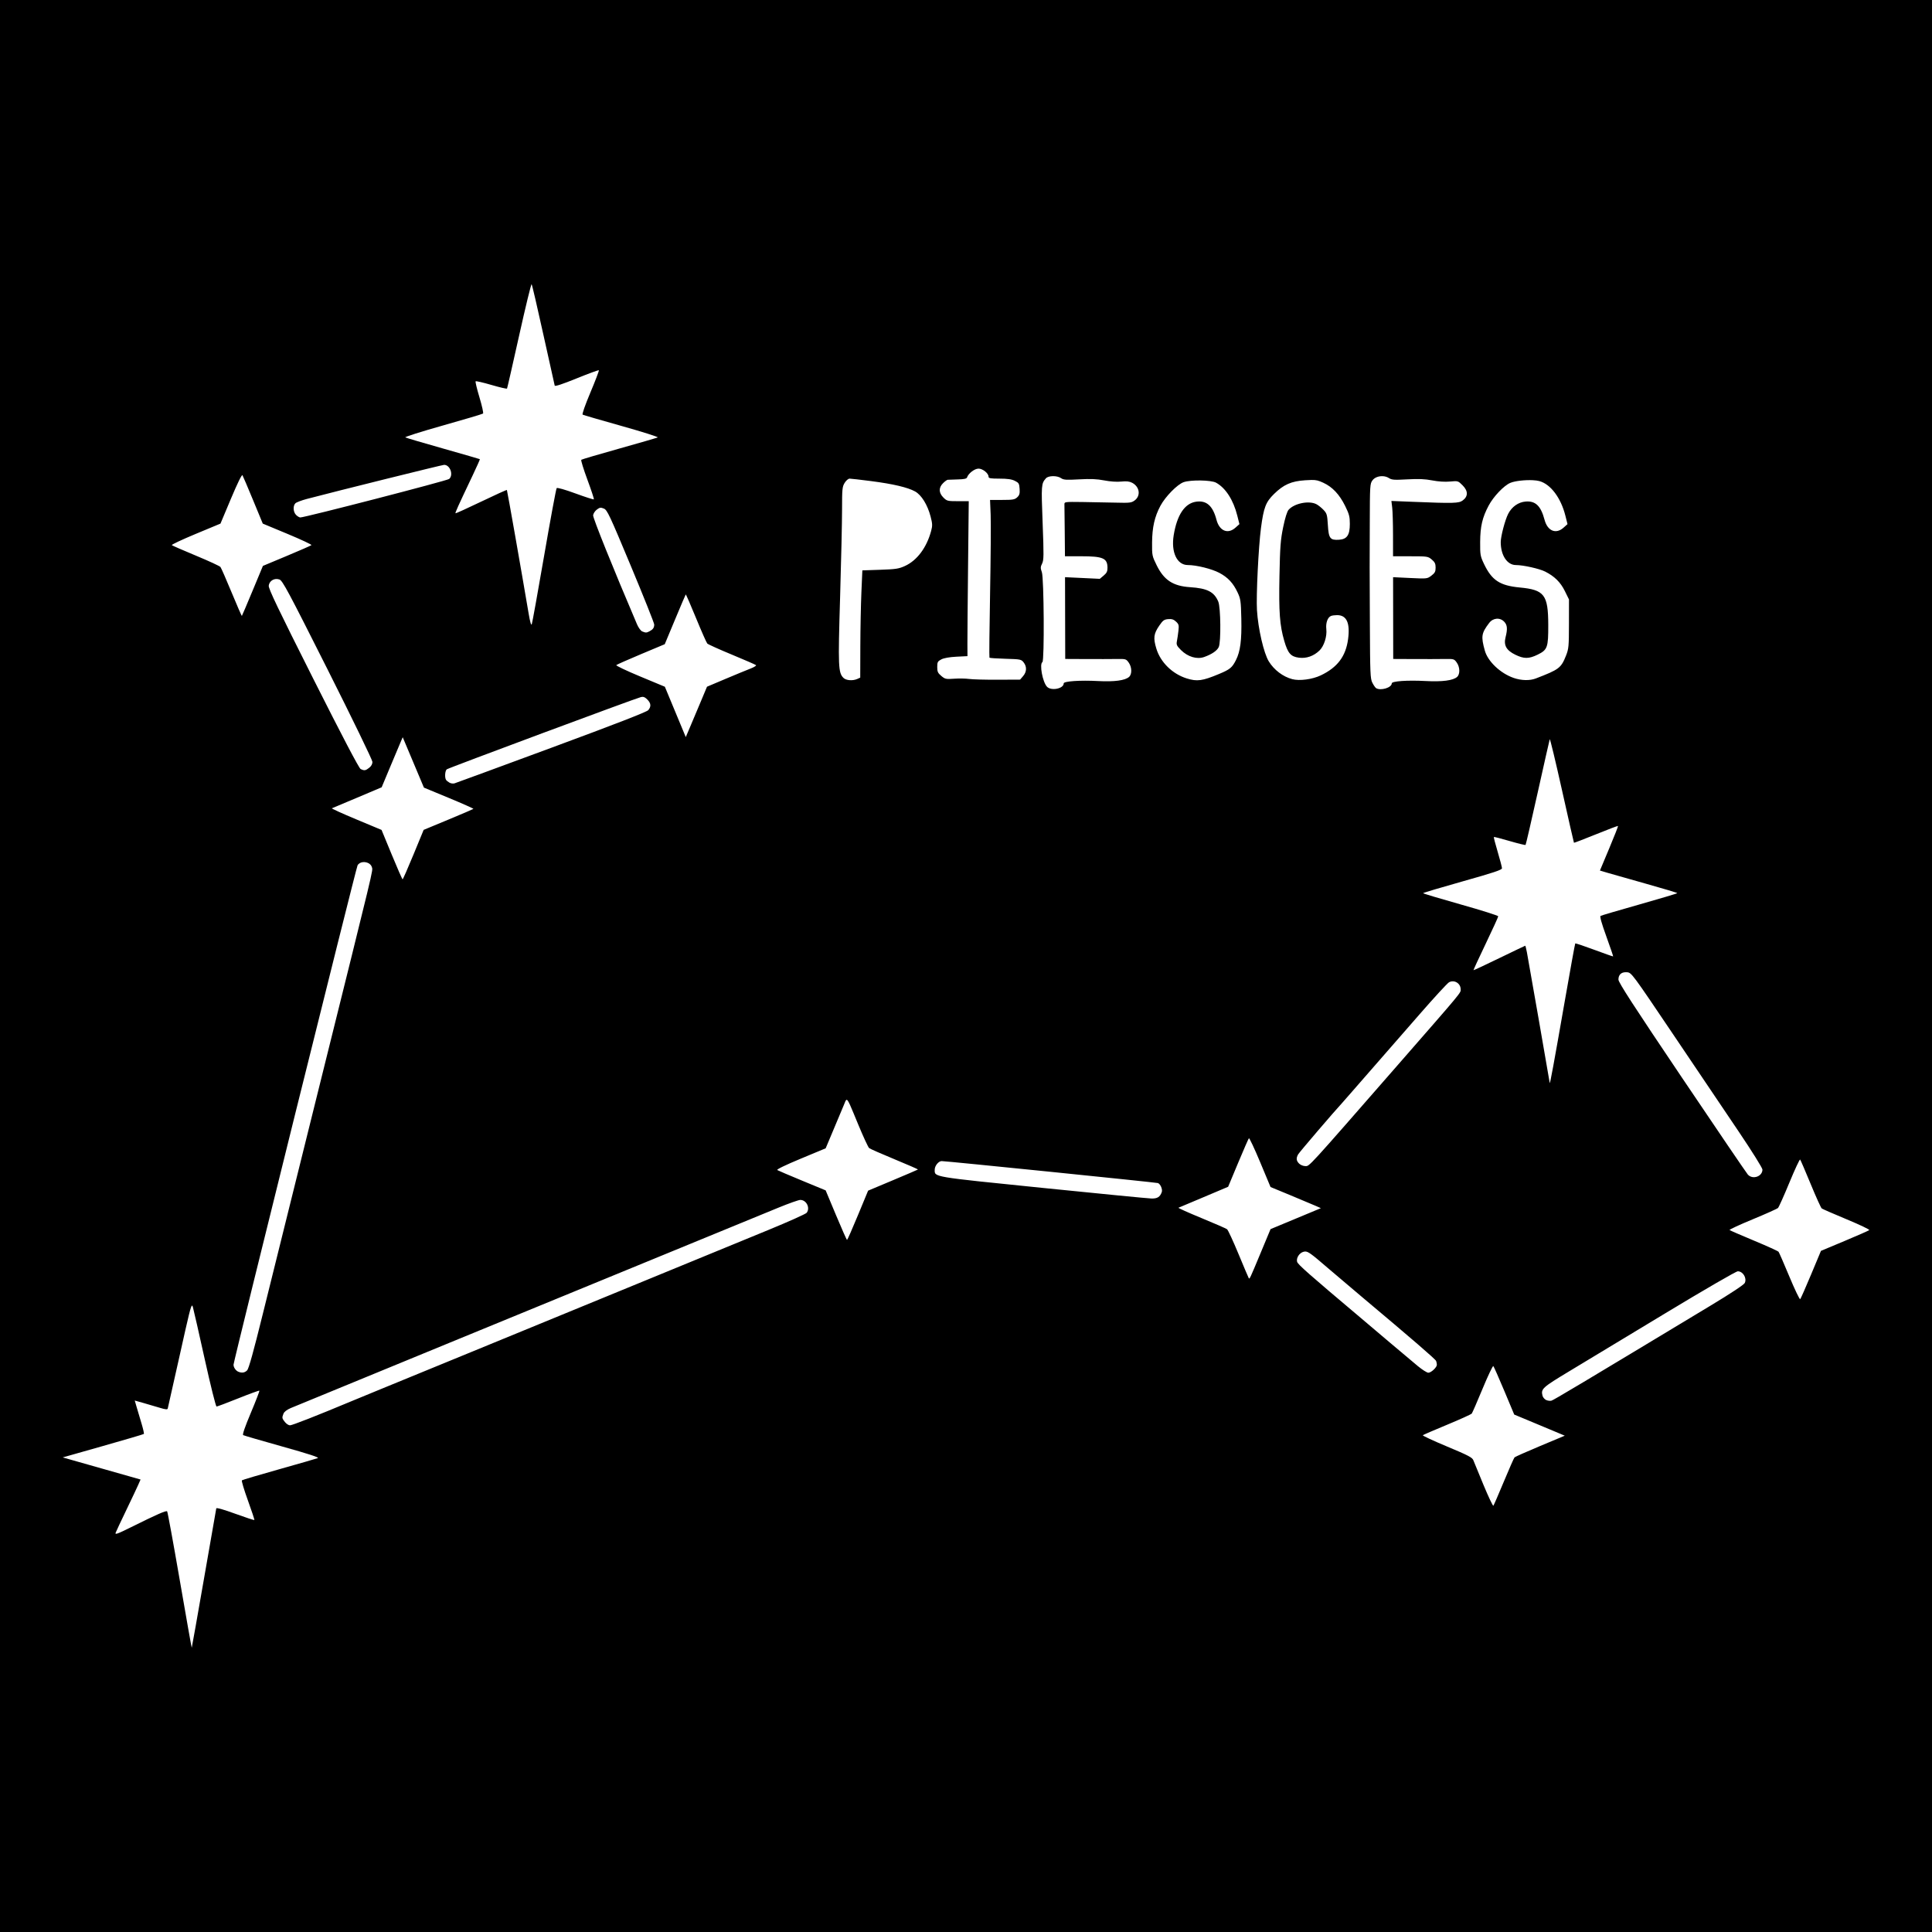 <?xml version="1.0" encoding="UTF-8" standalone="no"?>
<!-- Created with Inkscape (http://www.inkscape.org/) -->

<svg
   width="385mm"
   height="385mm"
   viewBox="0 0 385 385"
   version="1.1"
   id="svg5"
   inkscape:version="1.2.1 (9c6d41e410, 2022-07-14)"
   sodipodi:docname="constellation poisson.svg"
   xmlns:inkscape="http://www.inkscape.org/namespaces/inkscape"
   xmlns:sodipodi="http://sodipodi.sourceforge.net/DTD/sodipodi-0.dtd"
   xmlns="http://www.w3.org/2000/svg"
   xmlns:svg="http://www.w3.org/2000/svg">
  <sodipodi:namedview
     id="namedview7"
     pagecolor="#ffffff"
     bordercolor="#000000"
     borderopacity="0.25"
     inkscape:showpageshadow="2"
     inkscape:pageopacity="0.0"
     inkscape:pagecheckerboard="0"
     inkscape:deskcolor="#d1d1d1"
     inkscape:document-units="mm"
     showgrid="false"
     inkscape:zoom="0.3581229"
     inkscape:cx="952.18709"
     inkscape:cy="696.68821"
     inkscape:window-width="1920"
     inkscape:window-height="991"
     inkscape:window-x="-9"
     inkscape:window-y="-9"
     inkscape:window-maximized="1"
     inkscape:current-layer="layer1" />
  <defs
     id="defs2" />
  <g
     inkscape:label="Calque 1"
     inkscape:groupmode="layer"
     id="layer1">
    <path
       id="rect480"
       style="font-variation-settings:normal;opacity:1;fill:#000000;fill-opacity:1;fill-rule:evenodd;stroke-width:0.265;stroke-linecap:butt;stroke-linejoin:miter;stroke-miterlimit:4;stroke-dasharray:none;stroke-dashoffset:0;stroke-opacity:1;stop-color:#000000;stop-opacity:1"
       d="M 0,0 V 385 H 385 V 0 Z m 105.94,56.64 c 0.095,0.102 1.148,4.622 2.34,10.043 1.192,5.421 2.209,9.992 2.26,10.158 0.062,0.201 1.522,-0.279 4.383,-1.441 2.359,-0.958 4.346,-1.685 4.415,-1.616 0.069,0.069 -0.686,2.053 -1.677,4.409 -1.067,2.535 -1.701,4.344 -1.553,4.434 0.137,0.084 3.629,1.101 7.76,2.26 4.131,1.16 7.368,2.186 7.194,2.279 -0.174,0.094 -3.629,1.097 -7.678,2.231 -4.049,1.134 -7.446,2.136 -7.549,2.227 -0.104,0.09 0.446,1.874 1.22,3.964 0.774,2.09 1.354,3.854 1.287,3.92 -0.066,0.066 -1.713,-0.463 -3.659,-1.175 -2.126,-0.778 -3.623,-1.202 -3.752,-1.064 -0.117,0.127 -1.241,6.183 -2.496,13.457 -1.256,7.274 -2.366,13.428 -2.467,13.676 -0.12,0.294 -0.336,-0.445 -0.62,-2.121 -1.456,-8.595 -4.264,-24.548 -4.337,-24.636 -0.05,-0.056 -2.349,0.983 -5.114,2.313 -2.765,1.329 -5.071,2.374 -5.124,2.321 -0.095,-0.095 0.453,-1.308 3.393,-7.498 0.841,-1.77 1.498,-3.247 1.461,-3.281 -0.037,-0.031 -3.324,-0.984 -7.304,-2.112 -3.98,-1.128 -7.381,-2.128 -7.557,-2.224 -0.176,-0.095 3.193,-1.163 7.486,-2.372 4.293,-1.209 7.897,-2.282 8.008,-2.384 0.111,-0.102 -0.211,-1.554 -0.715,-3.227 -0.504,-1.673 -0.848,-3.111 -0.763,-3.196 0.085,-0.085 1.505,0.241 3.155,0.726 1.65,0.484 3.046,0.807 3.101,0.718 0.056,-0.089 1.141,-4.845 2.414,-10.569 1.273,-5.724 2.391,-10.323 2.486,-10.221 z M 88.511,92.633 c 1.187,0.006 1.898,2.007 0.998,2.811 -0.378,0.338 -28.739,7.672 -29.667,7.672 -0.187,0 -0.564,-0.225 -0.839,-0.499 -0.583,-0.583 -0.656,-1.804 -0.138,-2.322 0.199,-0.198 1.238,-0.592 2.308,-0.874 6.087,-1.605 26.969,-6.79 27.337,-6.788 z m 106.479,0.751 c 0.84,0 2.005,0.935 2.005,1.611 0,0.318 0.38,0.385 2.183,0.386 1.579,0 2.425,0.121 3.057,0.437 0.788,0.394 0.881,0.55 0.949,1.6 0.062,0.943 -0.031,1.263 -0.484,1.685 -0.487,0.454 -0.87,0.521 -2.984,0.521 h -2.425 l 0.121,2.932 c 0.066,1.613 0.013,8.659 -0.114,15.658 -0.129,7 -0.185,12.783 -0.123,12.851 0.062,0.069 1.506,0.165 3.212,0.213 2.971,0.084 3.121,0.114 3.598,0.72 0.667,0.847 0.627,1.883 -0.105,2.734 l -0.602,0.7 -4.451,0.019 c -2.448,0.013 -5.013,-0.056 -5.699,-0.153 l 0.003,0.002 c -0.686,-0.096 -2.036,-0.118 -3,-0.05 -1.631,0.114 -1.808,0.075 -2.558,-0.556 -0.682,-0.574 -0.805,-0.845 -0.805,-1.772 0,-0.981 0.084,-1.139 0.811,-1.521 0.517,-0.272 1.609,-0.466 3.013,-0.537 l 2.202,-0.111 -0.012,-2.401 c -0.005,-1.321 0.05,-8.269 0.129,-15.44 l 0.138,-13.038 h -2.163 c -2.058,0 -2.198,-0.037 -2.892,-0.729 -0.94,-0.94 -0.965,-1.962 -0.072,-2.855 0.362,-0.362 0.783,-0.669 0.936,-0.683 0.153,-0.013 1.056,-0.044 2.006,-0.069 1.268,-0.031 1.76,-0.14 1.849,-0.409 0.266,-0.8 1.5,-1.743 2.278,-1.743 z M 48.313,94.694 c 0.106,0.171 1.061,2.412 2.122,4.98 l 1.929,4.668 4.942,2.057 c 2.718,1.131 4.858,2.136 4.755,2.233 -0.103,0.097 -2.321,1.068 -4.928,2.158 l -4.741,1.981 -2.057,4.944 c -1.132,2.719 -2.093,4.98 -2.135,5.022 -0.044,0.044 -0.961,-2.058 -2.04,-4.667 -1.08,-2.61 -2.084,-4.898 -2.232,-5.084 -0.148,-0.187 -2.347,-1.203 -4.886,-2.258 -2.539,-1.055 -4.7,-1.998 -4.803,-2.095 -0.103,-0.097 2.036,-1.102 4.753,-2.233 l 4.941,-2.056 2.094,-4.98 c 1.29,-3.068 2.169,-4.86 2.288,-4.668 z m 161.511,0.191 c 0.595,-0.006 1.227,0.127 1.62,0.401 0.495,0.346 1.029,0.382 3.611,0.238 2.27,-0.127 3.524,-0.074 4.992,0.21 1.196,0.231 2.517,0.321 3.384,0.231 1.031,-0.108 1.627,-0.044 2.165,0.235 1.512,0.782 1.777,2.586 0.517,3.521 -0.643,0.477 -0.978,0.516 -3.743,0.443 -1.67,-0.044 -4.665,-0.1 -6.655,-0.125 -3.604,-0.044 -3.619,-0.044 -3.601,0.516 0.013,0.309 0.037,2.751 0.062,5.428 l 0.044,4.866 h 3.228 c 4.355,0 5.232,0.382 5.248,2.286 0.006,0.72 -0.155,1.051 -0.763,1.562 l -0.77,0.649 -3.465,-0.165 -3.464,-0.165 0.019,8.148 0.019,8.148 4.154,0.019 c 2.285,0.013 5.012,0.003 6.06,-0.012 1.844,-0.031 1.923,-0.006 2.433,0.707 0.65,0.913 0.689,2.31 0.08,2.861 -0.786,0.712 -2.945,1.002 -6.176,0.829 -3.579,-0.191 -6.852,0.031 -6.852,0.464 0,1.065 -2.528,1.555 -3.347,0.65 l -0.001,-0.003 c -0.873,-0.965 -1.521,-4.503 -0.895,-4.89 0.41,-0.253 0.308,-16.743 -0.111,-17.917 -0.292,-0.819 -0.285,-1.053 0.05,-1.72 0.341,-0.683 0.352,-1.619 0.103,-8.12 -0.291,-7.557 -0.272,-7.798 0.655,-8.862 0.245,-0.281 0.804,-0.426 1.399,-0.433 z m 65.655,0.004 c 0.467,0.012 0.93,0.135 1.306,0.382 0.553,0.362 1.062,0.398 3.66,0.253 2.247,-0.125 3.514,-0.072 4.96,0.208 1.226,0.237 2.535,0.321 3.546,0.226 1.587,-0.148 1.611,-0.141 2.502,0.75 1.12,1.12 1.134,2.198 0.038,3.013 -0.781,0.581 -1.763,0.608 -10.126,0.27 l -4.093,-0.165 0.16,1.333 c 0.088,0.733 0.161,3.213 0.162,5.512 l 0.003,4.18 h 3.474 c 3.374,0 3.497,0.019 4.242,0.646 0.613,0.516 0.768,0.84 0.768,1.61 0,0.799 -0.142,1.071 -0.835,1.599 -0.829,0.632 -0.859,0.636 -4.237,0.474 l -3.402,-0.164 0.013,8.148 0.012,8.148 4.159,0.019 c 2.288,0.013 5.017,0.003 6.066,-0.013 1.844,-0.031 1.923,-0.006 2.433,0.707 0.65,0.913 0.689,2.31 0.08,2.861 -0.796,0.72 -2.943,1.001 -6.302,0.823 -3.638,-0.192 -6.726,0.025 -6.726,0.469 0,0.861 -2.249,1.529 -3.147,0.935 l 0.005,-0.003 c -0.152,-0.101 -0.478,-0.576 -0.725,-1.057 -0.408,-0.796 -0.452,-1.827 -0.495,-11.603 -0.025,-5.902 -0.044,-11.011 -0.044,-11.354 0.002,-0.343 0.012,-4.237 0.025,-8.653 0.019,-7.75 0.038,-8.053 0.544,-8.734 0.409,-0.549 1.195,-0.841 1.973,-0.821 z m -106.17,0.49 c 0.258,0 2.186,0.222 4.284,0.492 4.37,0.563 7.292,1.251 8.761,2.063 1.266,0.7 2.474,2.652 3.085,4.982 0.379,1.443 0.395,1.836 0.12,2.863 -0.893,3.338 -2.799,5.896 -5.222,7.005 -1.225,0.561 -1.816,0.651 -4.942,0.758 l -3.55,0.12 -0.191,4.396 c -0.105,2.418 -0.201,7.226 -0.212,10.685 l -0.019,6.29 -0.574,0.261 c -0.906,0.413 -2.244,0.314 -2.763,-0.205 h -0.003 c -1.04,-1.04 -1.088,-2.19 -0.673,-16.033 0.215,-7.189 0.391,-15.079 0.391,-17.533 0,-4.086 0.044,-4.533 0.519,-5.303 0.292,-0.472 0.725,-0.841 0.989,-0.841 z m 92.015,0.265 c 1.001,-0.015 1.421,0.118 2.365,0.55 1.824,0.835 3.223,2.319 4.366,4.632 0.797,1.614 0.933,2.131 0.933,3.567 0,2.232 -0.56,3.058 -2.146,3.164 -1.782,0.119 -2.071,-0.259 -2.232,-2.919 -0.125,-2.073 -0.197,-2.326 -0.873,-3.037 -0.405,-0.427 -1.041,-0.933 -1.411,-1.127 -1.47,-0.768 -4.392,-0.182 -5.543,1.112 -0.301,0.338 -0.701,1.621 -1.081,3.466 -0.52,2.526 -0.622,3.86 -0.738,9.681 -0.144,7.231 0.05,9.877 0.959,12.991 0.718,2.465 1.299,3.127 2.926,3.336 1.481,0.19 2.919,-0.311 4.082,-1.423 0.914,-0.874 1.535,-2.811 1.37,-4.274 -0.141,-1.249 0.265,-2.362 0.956,-2.628 0.222,-0.086 0.763,-0.155 1.201,-0.155 1.9,0 2.613,1.572 2.178,4.803 -0.46,3.417 -2.12,5.616 -5.436,7.199 -1.684,0.804 -4.234,1.143 -5.69,0.756 v -5.2e-4 c -1.849,-0.491 -3.617,-1.83 -4.669,-3.537 -1.007,-1.634 -2.132,-6.504 -2.36,-10.219 -0.175,-2.849 0.298,-12.523 0.797,-16.342 0.537,-4.098 0.951,-5.182 2.596,-6.796 1.922,-1.887 3.449,-2.56 6.215,-2.739 0.503,-0.033 0.901,-0.054 1.235,-0.059 z m 44.131,0.049 c 0.507,0.026 0.959,0.083 1.299,0.175 2.245,0.609 4.292,3.33 5.186,6.891 l 0.424,1.687 -0.793,0.708 c -1.517,1.355 -3.189,0.661 -3.781,-1.569 -0.738,-2.781 -1.81,-3.809 -3.793,-3.638 -1.442,0.124 -2.739,1.045 -3.459,2.457 -0.626,1.226 -1.48,4.478 -1.48,5.634 0,2.626 1.283,4.563 3.024,4.563 1.458,0 4.663,0.715 5.822,1.298 1.863,0.938 3.066,2.126 3.93,3.882 l 0.824,1.674 -0.006,4.87 c -0.006,4.481 -0.056,4.985 -0.581,6.309 -0.991,2.492 -1.359,2.771 -6.023,4.566 -1.208,0.465 -2.879,0.425 -4.417,-0.106 l -0.003,-0.003 c -2.636,-0.911 -5.143,-3.287 -5.74,-5.442 -0.786,-2.837 -0.687,-3.466 0.866,-5.51 0.785,-1.033 2.158,-1.139 3.009,-0.234 0.611,0.65 0.675,1.422 0.255,3.089 -0.403,1.6 0.154,2.597 1.939,3.471 1.732,0.847 2.703,0.845 4.448,-0.006 1.969,-0.963 2.137,-1.434 2.123,-5.936 -0.019,-6.008 -0.764,-6.987 -5.68,-7.452 -3.976,-0.376 -5.574,-1.433 -7.137,-4.721 -0.722,-1.519 -0.77,-1.797 -0.753,-4.367 0.019,-3.093 0.433,-4.859 1.689,-7.226 0.964,-1.817 3.047,-4.002 4.325,-4.536 0.951,-0.397 2.963,-0.605 4.483,-0.529 z m -66.198,0.055 c 1.317,0.02 2.579,0.169 3.068,0.436 1.905,1.043 3.451,3.441 4.237,6.573 l 0.424,1.687 -0.793,0.708 c -1.518,1.356 -3.194,0.659 -3.778,-1.569 -0.734,-2.803 -1.997,-3.917 -4.085,-3.604 -2.248,0.337 -3.774,2.622 -4.438,6.645 -0.563,3.408 0.645,5.975 2.811,5.975 1.713,0 4.78,0.761 6.28,1.558 1.716,0.911 2.764,2.039 3.646,3.921 0.594,1.266 0.656,1.708 0.734,5.206 0.095,4.279 -0.197,6.531 -1.07,8.253 -0.772,1.522 -1.179,1.856 -3.388,2.778 -3.304,1.379 -4.357,1.523 -6.419,0.878 -2.856,-0.892 -5.227,-3.215 -6.051,-5.928 -0.648,-2.134 -0.542,-2.962 0.592,-4.611 0.707,-1.029 0.959,-1.211 1.767,-1.279 0.712,-0.062 1.093,0.062 1.561,0.499 0.548,0.512 0.604,0.722 0.477,1.826 -0.078,0.686 -0.214,1.613 -0.302,2.059 -0.14,0.711 -0.037,0.933 0.811,1.783 1.346,1.346 3.171,1.893 4.614,1.384 1.516,-0.535 2.582,-1.262 2.913,-1.988 0.46,-1.01 0.389,-7.89 -0.093,-9.045 -0.816,-1.953 -2.19,-2.658 -5.619,-2.883 -3.398,-0.223 -5.193,-1.397 -6.654,-4.353 -0.915,-1.852 -0.941,-1.977 -0.921,-4.538 0.025,-3.052 0.496,-5.136 1.657,-7.315 0.98,-1.838 3.367,-4.273 4.625,-4.718 0.705,-0.249 2.076,-0.358 3.393,-0.338 z m -119.638,5.438 c 0.199,-0.028 0.403,0.031 0.717,0.161 0.666,0.276 1.119,1.239 5.383,11.453 2.56,6.134 4.653,11.376 4.65,11.651 -0.006,0.64 -0.239,0.978 -0.917,1.335 -0.625,0.329 -0.759,0.333 -1.473,0.043 v 0.001 c -0.286,-0.116 -0.753,-0.754 -1.037,-1.419 -4.819,-11.294 -8.813,-21.213 -8.75,-21.733 0.044,-0.35 0.378,-0.861 0.747,-1.135 0.289,-0.215 0.482,-0.33 0.681,-0.358 z m -64.674,14.203 c 0.237,-0.024 0.487,0.003 0.734,0.088 0.624,0.215 1.702,2.228 9.614,17.958 4.901,9.744 8.915,18.017 8.921,18.384 0.006,0.433 -0.221,0.85 -0.647,1.185 -0.724,0.57 -0.973,0.604 -1.713,0.236 v -5.2e-4 c -0.323,-0.16 -3.667,-6.539 -9.444,-18.012 -6.932,-13.767 -8.925,-17.931 -8.858,-18.505 0.086,-0.742 0.682,-1.264 1.393,-1.334 z m 81.708,3.071 c 0.044,-0.044 0.966,2.07 2.046,4.701 1.08,2.631 2.091,4.917 2.245,5.081 0.155,0.163 2.358,1.158 4.897,2.208 2.539,1.051 4.706,1.994 4.815,2.097 0.109,0.102 -0.396,0.415 -1.123,0.694 -0.727,0.279 -2.969,1.204 -4.983,2.055 l -3.662,1.548 -1.062,2.537 c -0.585,1.396 -1.536,3.655 -2.116,5.021 l -1.054,2.483 -0.409,-0.986 c -0.225,-0.542 -1.162,-2.8 -2.083,-5.017 l -1.674,-4.032 -4.941,-2.057 c -2.717,-1.131 -4.851,-2.145 -4.741,-2.254 0.11,-0.108 2.328,-1.09 4.929,-2.181 l 4.73,-1.984 2.051,-4.915 c 1.128,-2.704 2.088,-4.953 2.133,-4.998 z m -8.597,20.405 c 0.306,0.008 0.574,0.165 0.93,0.522 0.745,0.745 0.807,1.398 0.199,2.125 -0.297,0.356 -6.454,2.747 -19.277,7.486 -10.362,3.829 -19.064,7.027 -19.339,7.106 -0.275,0.079 -0.724,0.019 -0.998,-0.138 v 5.2e-4 c -0.274,-0.155 -0.581,-0.403 -0.682,-0.552 -0.303,-0.447 -0.214,-1.813 0.136,-2.104 0.321,-0.266 37.495,-14.101 38.708,-14.405 0.115,-0.029 0.221,-0.043 0.322,-0.04 z m -47.806,8.044 0.631,1.497 c 0.347,0.823 1.298,3.083 2.113,5.022 l 1.482,3.524 4.985,2.065 c 2.742,1.136 4.936,2.114 4.876,2.174 -0.062,0.062 -2.315,1.026 -5.012,2.146 l -4.903,2.037 -2.031,4.928 c -1.117,2.711 -2.092,4.926 -2.167,4.923 -0.074,-0.003 -1.048,-2.218 -2.164,-4.924 l -2.029,-4.919 -5.059,-2.113 c -2.782,-1.162 -4.957,-2.151 -4.833,-2.198 0.124,-0.05 2.405,-1.007 5.069,-2.134 l 4.843,-2.048 1.67,-3.993 c 0.919,-2.196 1.864,-4.442 2.1,-4.991 z m 228.572,0.406 c 0.062,-0.182 1.157,4.369 2.437,10.113 1.28,5.743 2.356,10.474 2.391,10.513 0.037,0.037 2.008,-0.718 4.384,-1.682 2.376,-0.964 4.357,-1.715 4.402,-1.67 0.044,0.044 -0.748,2.064 -1.764,4.486 l -1.846,4.403 1.533,0.457 c 0.843,0.251 4.31,1.236 7.705,2.187 3.395,0.952 6.173,1.786 6.175,1.855 0.003,0.069 -3.372,1.079 -7.498,2.246 -4.126,1.167 -7.627,2.197 -7.78,2.289 -0.19,0.114 0.175,1.424 1.141,4.095 0.781,2.16 1.391,3.951 1.355,3.981 -0.037,0.031 -1.725,-0.564 -3.755,-1.318 -2.03,-0.755 -3.737,-1.326 -3.794,-1.269 -0.056,0.056 -1.013,5.32 -2.125,11.696 -2.12,12.153 -2.917,16.488 -2.964,16.107 -0.062,-0.507 -4.307,-24.82 -4.546,-26.036 -0.142,-0.721 -0.29,-1.31 -0.33,-1.31 -0.037,0 -2.361,1.111 -5.16,2.469 -2.799,1.358 -5.118,2.443 -5.154,2.41 -0.037,-0.031 1.059,-2.406 2.433,-5.272 1.374,-2.866 2.498,-5.327 2.498,-5.468 0,-0.141 -3.368,-1.205 -7.486,-2.365 -4.117,-1.16 -7.485,-2.169 -7.484,-2.244 0,-0.074 3.538,-1.13 7.861,-2.347 6.22,-1.75 7.858,-2.297 7.856,-2.62 -0.003,-0.225 -0.387,-1.699 -0.857,-3.275 -0.47,-1.576 -0.814,-2.906 -0.765,-2.955 0.05,-0.05 1.464,0.314 3.145,0.807 1.681,0.492 3.111,0.841 3.178,0.773 0.067,-0.067 1.153,-4.758 2.413,-10.424 1.26,-5.666 2.341,-10.45 2.401,-10.631 z M 72.328,171.801 c 0.752,-0.075 1.605,0.309 1.79,1.045 0.19,0.755 0.667,-1.235 -10.252,42.688 -4.845,19.489 -10.012,40.305 -11.483,46.257 -1.885,7.632 -2.811,10.961 -3.142,11.291 -0.469,0.469 -1.012,0.558 -1.717,0.284 -0.525,-0.204 -0.981,-0.852 -0.99,-1.407 -0.013,-0.63 24.404,-98.924 24.715,-99.507 0.213,-0.397 0.628,-0.607 1.079,-0.652 z m 251.51,21.94 c 0.122,-0.008 0.252,-0.006 0.389,0.006 0.893,0.075 0.981,0.195 9.227,12.428 4.579,6.794 10.448,15.499 13.042,19.345 2.617,3.88 4.715,7.24 4.715,7.548 0,1.388 -1.959,2.056 -2.91,0.993 -0.276,-0.309 -6.191,-9.01 -13.144,-19.335 -9.576,-14.221 -12.642,-18.952 -12.642,-19.508 0,-0.904 0.471,-1.422 1.323,-1.475 z m -34.285,1.812 c 0.798,0.032 1.52,0.687 1.52,1.578 0,0.785 0.604,0.056 -12.691,15.281 -18.03,20.644 -17.408,19.964 -18.255,19.964 -0.412,0 -0.968,-0.223 -1.244,-0.499 -0.568,-0.568 -0.624,-1.047 -0.211,-1.818 0.218,-0.407 7.3,-8.685 8.817,-10.306 0.139,-0.149 0.871,-0.984 1.626,-1.856 0.755,-0.872 3.001,-3.445 4.991,-5.718 1.99,-2.273 5.967,-6.829 8.837,-10.122 2.87,-3.294 5.486,-6.135 5.812,-6.314 0.259,-0.142 0.533,-0.2 0.799,-0.19 z m -120.838,23.615 c 0.314,-0.011 0.784,1.243 2.33,4.973 0.995,2.402 1.965,4.493 2.156,4.647 0.19,0.154 2.475,1.159 5.076,2.233 2.601,1.075 4.695,1.988 4.652,2.031 -0.044,0.044 -2.296,1.009 -5.007,2.147 l -4.929,2.069 -2.034,4.909 c -1.119,2.7 -2.092,4.912 -2.164,4.915 -0.071,0.003 -1.06,-2.218 -2.196,-4.937 l -2.067,-4.942 -4.666,-1.928 c -2.566,-1.061 -4.806,-2.015 -4.976,-2.121 -0.19,-0.118 1.62,-0.996 4.667,-2.263 l 4.977,-2.071 1.484,-3.53 c 0.816,-1.941 1.762,-4.194 2.102,-5.006 0.275,-0.657 0.407,-1.119 0.596,-1.126 z m 80.158,7.658 c 0.097,-0.103 1.107,2.042 2.245,4.766 l 2.069,4.953 4.032,1.667 c 2.218,0.917 4.475,1.866 5.016,2.108 l 0.983,0.44 -5.014,2.087 -5.014,2.087 -1.933,4.639 c -2.25,5.4 -2.247,5.395 -2.422,5.108 -0.074,-0.12 -0.996,-2.296 -2.049,-4.835 -1.053,-2.539 -2.073,-4.739 -2.265,-4.889 -0.193,-0.15 -2.498,-1.157 -5.123,-2.238 -2.625,-1.08 -4.677,-2.001 -4.56,-2.046 0.117,-0.044 2.392,-1.003 5.056,-2.13 l 4.843,-2.048 1.98,-4.741 c 1.089,-2.608 2.06,-4.825 2.156,-4.928 z m 109.848,4.244 c 0.093,0.102 1.034,2.285 2.092,4.852 1.058,2.567 2.053,4.768 2.212,4.89 0.158,0.122 2.399,1.099 4.979,2.171 2.58,1.071 4.601,2.036 4.492,2.143 -0.109,0.107 -2.318,1.082 -4.91,2.167 l -4.712,1.972 -1.97,4.714 c -1.084,2.593 -2.06,4.803 -2.17,4.913 -0.109,0.109 -1.078,-1.91 -2.152,-4.487 -1.074,-2.577 -2.046,-4.806 -2.159,-4.954 -0.114,-0.148 -2.314,-1.147 -4.89,-2.22 -2.576,-1.073 -4.767,-2.024 -4.869,-2.112 -0.102,-0.089 1.96,-1.047 4.582,-2.13 2.621,-1.083 4.902,-2.105 5.068,-2.271 0.166,-0.166 1.188,-2.447 2.271,-5.068 1.083,-2.621 2.045,-4.683 2.138,-4.581 z m -171.066,0.307 c 0.914,0 42.769,4.254 43.098,4.38 0.497,0.191 0.949,1.258 0.76,1.793 -0.347,0.978 -0.883,1.314 -2.053,1.285 -0.631,-0.013 -10.399,-0.967 -21.708,-2.116 -22.228,-2.257 -21.486,-2.132 -21.486,-3.635 0,-0.77 0.762,-1.708 1.389,-1.708 z m -28.18,7.738 c 1.228,0 2.017,1.584 1.276,2.563 -0.172,0.226 -3.568,1.752 -7.548,3.388 -3.98,1.637 -15.771,6.481 -26.201,10.765 -10.431,4.284 -25.253,10.372 -32.939,13.529 -7.686,3.157 -15.771,6.473 -17.967,7.37 -2.196,0.897 -5.003,2.053 -6.238,2.57 -6.568,2.748 -11.629,4.733 -12.069,4.733 -0.273,0 -0.729,-0.296 -1.014,-0.658 -0.588,-0.747 -0.603,-0.832 -0.289,-1.657 0.145,-0.38 0.671,-0.79 1.435,-1.117 0.664,-0.284 15.748,-6.489 33.521,-13.787 17.773,-7.299 38.548,-15.832 46.165,-18.962 7.617,-3.13 15.521,-6.376 17.564,-7.214 2.043,-0.837 3.98,-1.522 4.305,-1.522 z m 100.575,10.282 c 0.626,-0.036 1.307,0.494 4.446,3.197 1.372,1.181 4.359,3.714 6.636,5.627 10.405,8.74 14.912,12.629 15.049,12.987 0.082,0.213 0.149,0.552 0.149,0.753 0,0.526 -1.141,1.59 -1.704,1.59 -0.263,0 -1.196,-0.589 -2.073,-1.31 -0.877,-0.721 -3.381,-2.826 -5.564,-4.679 -2.183,-1.853 -4.769,-4.042 -5.745,-4.866 -10.581,-8.92 -12.635,-10.731 -12.768,-11.263 -0.193,-0.769 0.468,-1.781 1.302,-1.99 0.094,-0.024 0.183,-0.041 0.272,-0.046 z m 86.244,3.942 c 1.036,0 1.846,1.339 1.401,2.316 -0.162,0.355 -2.718,2.048 -6.918,4.58 -25.873,15.6 -31.173,18.766 -31.615,18.884 -0.275,0.074 -0.754,0.012 -1.066,-0.137 v 5.2e-4 c -0.312,-0.149 -0.633,-0.534 -0.714,-0.854 -0.341,-1.359 -0.043,-1.631 5.329,-4.868 2.851,-1.718 11.439,-6.903 19.085,-11.522 7.956,-4.807 14.156,-8.398 14.497,-8.398 z M 38.291,260.174 c 0.055,0.017 0.1,0.136 0.149,0.307 0.152,0.532 1.215,5.205 2.361,10.386 1.162,5.253 2.203,9.42 2.352,9.42 0.147,0 2.102,-0.736 4.344,-1.635 2.242,-0.899 4.127,-1.584 4.188,-1.523 0.062,0.062 -0.701,2.042 -1.694,4.401 -1.189,2.824 -1.712,4.345 -1.532,4.455 0.151,0.091 3.665,1.115 7.81,2.276 5.216,1.46 7.391,2.169 7.068,2.302 -0.257,0.105 -3.724,1.106 -7.704,2.225 -3.98,1.118 -7.323,2.112 -7.429,2.208 -0.106,0.096 0.432,1.894 1.194,3.995 0.763,2.101 1.344,3.863 1.291,3.916 -0.05,0.05 -1.769,-0.513 -3.814,-1.257 -2.363,-0.859 -3.74,-1.247 -3.778,-1.063 -0.031,0.159 -1.134,6.462 -2.447,14.006 -1.314,7.545 -2.412,13.741 -2.44,13.77 -0.031,0.031 -1.103,-6.032 -2.387,-13.468 v -5.2e-4 c -1.285,-7.436 -2.416,-13.609 -2.514,-13.717 -0.193,-0.213 -1.987,0.575 -7.171,3.145 -2.808,1.392 -3.262,1.553 -3.081,1.089 0.117,-0.299 1.076,-2.34 2.133,-4.536 1.057,-2.196 2.124,-4.454 2.371,-5.018 l 0.45,-1.025 -7.756,-2.203 -7.757,-2.202 8.021,-2.274 c 4.412,-1.251 8.079,-2.332 8.149,-2.402 0.07,-0.07 -0.142,-1.019 -0.472,-2.109 -0.329,-1.09 -0.767,-2.559 -0.972,-3.266 l -0.372,-1.285 1.788,0.504 c 0.984,0.277 2.441,0.705 3.239,0.951 1.048,0.324 1.477,0.368 1.544,0.158 0.05,-0.16 1.138,-4.993 2.415,-10.739 1.778,-7.999 2.21,-9.861 2.45,-9.789 z m 259.294,12.055 c 0.107,0.109 1.088,2.326 2.18,4.928 l 1.984,4.731 2.585,1.075 c 1.422,0.591 3.688,1.539 5.037,2.105 l 2.452,1.029 -4.902,2.052 c -2.696,1.129 -4.997,2.151 -5.114,2.273 -0.117,0.122 -1.078,2.298 -2.134,4.837 -1.056,2.539 -1.994,4.697 -2.084,4.797 -0.09,0.099 -0.97,-1.754 -1.954,-4.118 -0.985,-2.364 -1.9,-4.589 -2.033,-4.946 -0.206,-0.55 -1.001,-0.966 -5.246,-2.74 -2.752,-1.15 -4.923,-2.161 -4.824,-2.247 0.099,-0.086 2.284,-1.029 4.855,-2.096 2.571,-1.067 4.775,-2.066 4.897,-2.22 0.122,-0.154 1.096,-2.39 2.164,-4.969 1.068,-2.579 2.03,-4.6 2.137,-4.492 z"
       sodipodi:nodetypes="ccccccscccccscscccccscccsscccssccsccccccsccccssccccsccccccccccccssccccccscscccscccccccccccccscccscscccccccccsccccccccccccsccsccccsssccccccccccscsscccccccccscccccccsscsccccccccccccccsscscsccscccccsccsccccccccssscsccccsssccccccccsscccccsscccssccccsccscscsscsccscccccccsccssscscccccccsscsccccscssscccccccccccccccccssccscccccssccccssscccccccccccccccsscccscsccssssccsscssccscsscsccscssscccssscsssssssscscccssscssccssccccccscscccsccccccccccscscccccssssscccsccsscscssccccsssccssscscccssssssccssssccssscssccccssscssssscccscsssccscccscssccccscccccccscccsccccscscscscsc" />
  </g>
</svg>
